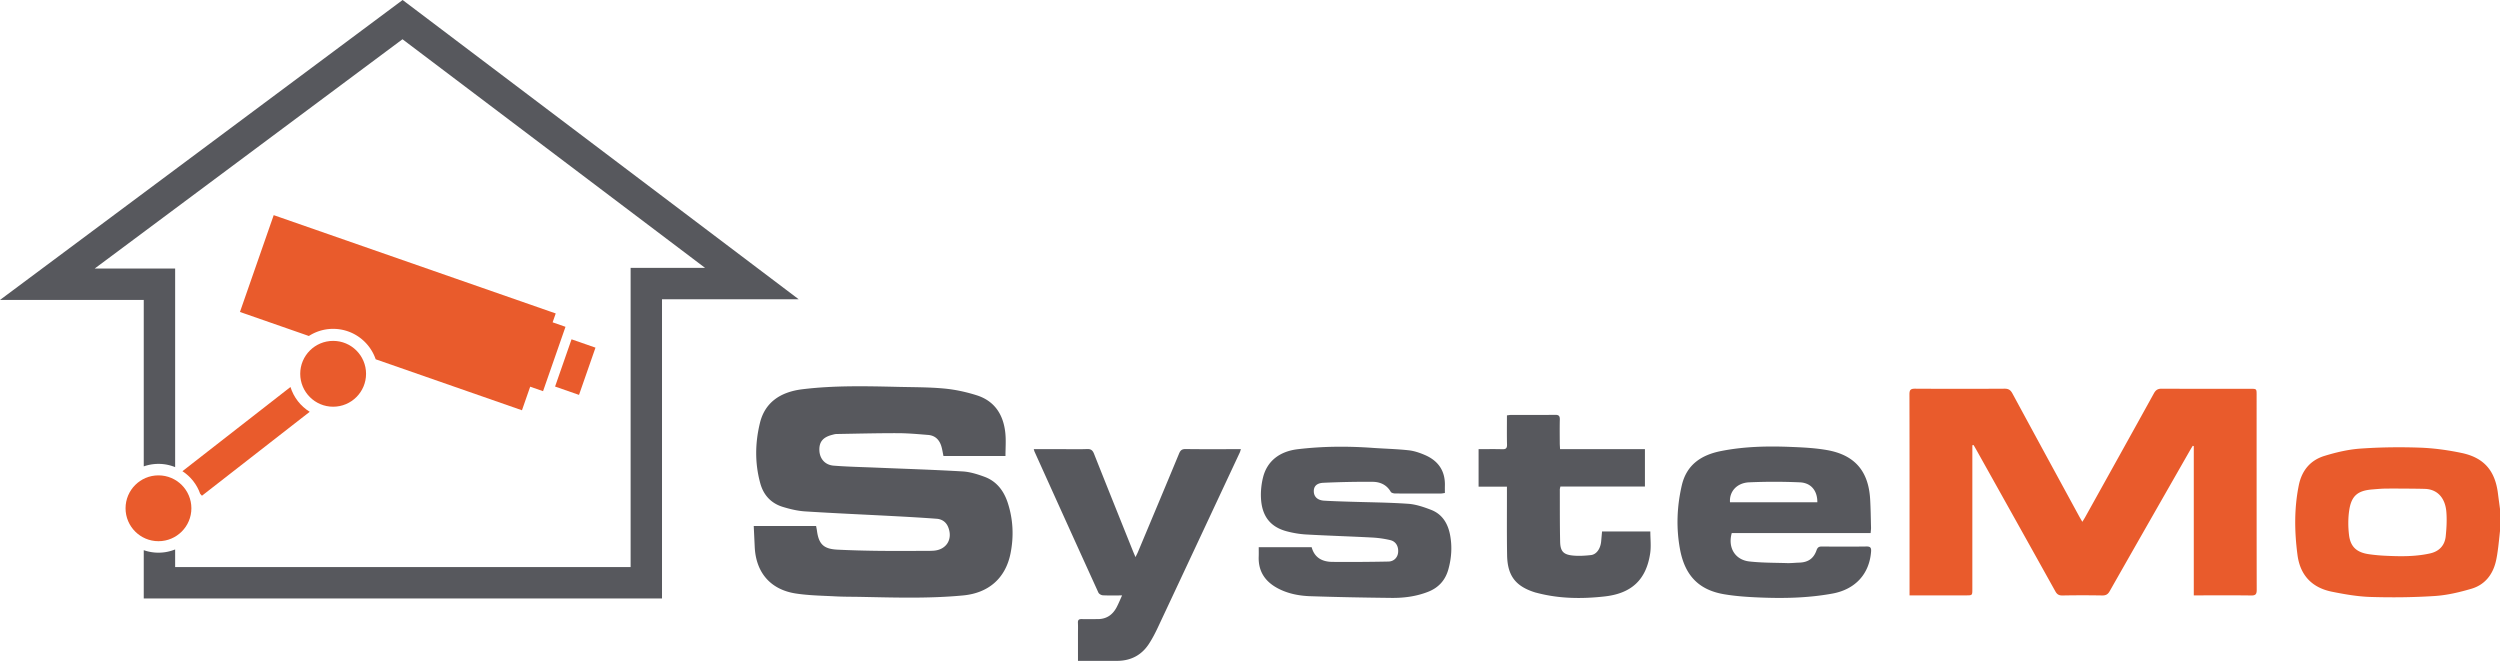 <svg xmlns="http://www.w3.org/2000/svg" id="Layer_1" x="0" y="0" version="1.1" viewBox="0 0 2707.601 715.765" xml:space="preserve"><style>.st0{fill:#e95b2c}.st1{fill:#57585d}</style><path d="M2707.601 575.175c-.727 6.579-1.339 13.174-2.22 19.733-.64 4.761-1.335 9.552-2.531 14.195-3.622 14.059-12.248 24.396-26.074 28.496-12.969 3.847-26.472 7.03-39.91 7.906-23.049 1.502-46.252 1.723-69.347 1.027-14.014-.422-28.084-2.893-41.884-5.664-21.599-4.336-34.461-17.758-37.363-39.865-3.306-25.184-3.664-50.333 1.411-75.4 3.226-15.935 12.42-27.102 27.685-31.807 12.604-3.885 25.78-7.003 38.883-7.937 21.366-1.523 42.907-1.795 64.321-1.051 15.198.528 30.51 2.632 45.411 5.752 24.361 5.1 36.349 19.293 39.402 43.931.691 5.579 1.475 11.146 2.216 16.718v23.966zm-124.933-45.982c-4.486.097-8.968.539-13.446.899-15.723 1.264-22.583 6.878-24.926 22.618-1.282 8.609-1.238 17.638-.26 26.306 1.494 13.245 8.359 19.366 21.804 21.25a184.19 184.19 0 0016.378 1.573c16.642.829 33.307 1.187 49.696-2.485 9.771-2.189 15.882-8.585 16.897-18.569.887-8.726 1.392-17.63.695-26.346-1.252-15.655-10.111-24.475-22.995-24.951-7.974-.295-36.853-.447-43.843-.295zm-514.552 115.621v-5.531c0-70.732.05-141.463-.109-212.194-.011-4.854 1.345-6.146 6.129-6.117 32.319.196 64.64.186 96.959.002 4.315-.025 6.484 1.547 8.46 5.203 23.958 44.312 48.068 88.543 72.146 132.79 1.014 1.863 2.109 3.682 3.55 6.188 1.25-2.038 2.148-3.386 2.933-4.797 24.892-44.752 49.823-89.482 74.565-134.316 2.049-3.713 4.278-5.085 8.51-5.063 31.986.172 63.973.088 95.96.099 6.751.002 6.788.03 6.789 6.511.009 70.399-.038 140.798.104 211.196.01 4.762-1.23 6.219-6.113 6.144-18.821-.286-37.649-.116-56.475-.116h-5.565V483.129l-1.141-.307c-1.145 1.92-2.32 3.821-3.429 5.762-28.866 50.537-57.766 101.054-86.497 151.667-2.005 3.532-4.198 4.72-8.162 4.655-14.323-.234-28.656-.25-42.979.012-3.884.071-5.9-1.184-7.761-4.531-28.202-50.714-56.542-101.351-84.854-152.004-1.193-2.134-2.427-4.246-3.642-6.368l-1.366.199v6.09c0 49.927.002 99.855-.003 149.782-.001 6.723-.018 6.727-6.81 6.727-20.143.002-40.287.001-61.199.001z" class="st0"/><path d="M1088.971 493.895h-67.167c-.784-3.692-1.276-7.305-2.338-10.743-2.152-6.962-6.766-11.505-14.249-12.098-10.943-.867-21.915-1.89-32.877-1.912-22.137-.044-44.275.522-66.411.906-1.631.028-3.27.55-4.873.966-9.833 2.556-13.978 7.674-13.638 16.771.337 9.01 6.023 15.801 15.536 16.547 15.246 1.197 30.564 1.49 45.853 2.131 31.276 1.31 62.572 2.274 93.816 4.115 7.968.47 16.022 3.013 23.598 5.795 13.284 4.878 21.071 15.371 25.303 28.444 5.805 17.929 6.592 36.381 2.885 54.709-5.418 26.786-23.778 42.734-51.218 45.343-36.719 3.491-73.523 2.33-110.312 1.596-9.325-.186-18.664-.077-27.972-.572-14.446-.768-29.028-.93-43.27-3.153-27.291-4.261-42.949-22.791-44.233-50.335-.347-7.445-.702-14.89-1.073-22.749h67.537c.313 1.704.706 3.442.943 5.202 1.956 14.513 7.269 19.697 22.135 20.433 14.798.733 29.621 1.107 44.437 1.292 17.154.214 34.313.057 51.47.042 2.664-.002 5.333-.019 7.991-.18 14.031-.848 21.31-12.276 16.148-25.384-2.235-5.676-6.708-8.793-12.586-9.231-15.103-1.127-30.228-1.993-45.353-2.798-32.419-1.727-64.859-3.116-97.255-5.182-8.038-.512-16.127-2.481-23.873-4.832-12.68-3.849-20.907-12.602-24.472-25.445-6.06-21.826-5.702-43.882-.378-65.617 5.277-21.542 21.342-33.387 46.022-36.397 34.685-4.23 69.479-3.354 104.274-2.553 16.477.379 33.022.252 49.398 1.804 11.808 1.119 23.683 3.703 35.004 7.286 19.667 6.223 29.088 21.298 31.066 41.124.8 8.019.132 16.184.132 24.675zm937.002 83.432h-150.414c-4.449 15.713 3.527 29.039 19.127 30.763 13.512 1.494 27.211 1.367 40.833 1.773 4.316.129 8.647-.387 12.974-.516 9.686-.289 15.678-4.274 18.895-13.382 1.089-3.082 2.529-4.088 5.686-4.063 16.157.128 32.318.203 48.473-.035 4.531-.067 5.2 1.783 4.899 5.654-1.876 24.124-17.074 40.797-41.787 45.332-25.849 4.744-51.977 5.351-78.129 4.288-13.11-.533-26.32-1.351-39.23-3.539-27.29-4.627-42.447-20.167-47.748-48.503-4.332-23.158-3.429-46.377 1.876-69.33 5.208-22.535 21.125-33.038 42.589-37.283 24.843-4.914 49.948-5.469 75.099-4.47 13.276.527 26.683 1.157 39.724 3.469 29.88 5.3 44.78 22.718 46.584 52.976.614 10.29.706 20.611.969 30.92.048 1.785-.242 3.58-.42 5.946zm-152.307-33.346h94.586c.116-12.424-6.7-21.057-18.956-21.587a632.777 632.777 0 00-54.892-.015c-13.346.583-21.653 10.024-20.738 21.602zm-510.413 48.623h57.317c3.002 11.372 11.446 15.839 22.352 15.939 20.288.185 40.584.035 60.868-.374 5.927-.12 9.853-4.442 10.408-9.669.694-6.536-2.286-12.069-8.417-13.521a111.35 111.35 0 00-19.707-2.812c-23.78-1.255-47.59-1.964-71.365-3.301-7.09-.399-14.251-1.618-21.121-3.437-17.934-4.749-27.112-16.604-27.931-36.572-.296-7.211.503-14.705 2.239-21.714 4.392-17.737 17.837-28.265 37.601-30.629 26.882-3.216 53.813-3.379 80.792-1.468 13.106.928 26.272 1.22 39.322 2.628 6.003.648 12.031 2.726 17.628 5.132 14.412 6.194 22.06 17.15 21.637 33.188-.065 2.479-.009 4.961-.009 7.936-1.644.221-3.052.57-4.461.574-16.493.039-32.987.075-49.48-.052-1.61-.012-4.027-.65-4.684-1.793-4.408-7.669-11.551-10.777-19.633-10.83a1003.84 1003.84 0 00-53.394 1.057c-7.468.348-10.555 4.098-10.298 9.653.262 5.668 4.206 9.284 11.241 9.713 8.809.536 17.636.783 26.458 1.071 21.47.701 42.978.812 64.393 2.293 8.438.584 16.939 3.482 24.928 6.571 12.271 4.744 18.3 15.01 20.61 27.469 2.309 12.455 1.48 24.884-1.934 37.055-3.256 11.608-10.477 19.731-21.883 24.21-12.779 5.019-26.119 6.777-39.641 6.635-29.307-.308-58.617-.862-87.909-1.837-11.819-.393-23.501-2.565-34.258-8.022-14.351-7.28-22.339-18.502-21.687-35.072.124-3.148.018-6.303.018-10.021zm-147.989 52.264c-7.628 0-14.26.199-20.866-.138-1.685-.086-4.136-1.481-4.796-2.93-23.148-50.795-46.125-101.667-69.113-152.535-.328-.725-.492-1.523-.898-2.813h30.245c9.16 0 18.331.25 27.477-.112 4.188-.165 6.044 1.324 7.538 5.09 13.957 35.201 28.094 70.331 42.188 105.478.735 1.834 1.544 3.639 2.741 6.451 1.117-2.298 1.935-3.793 2.591-5.357 14.892-35.541 29.821-71.067 44.56-106.671 1.475-3.564 3.083-5.053 7.178-4.993 18.15.264 36.307.114 54.461.114h5.36c-.509 1.559-.747 2.661-1.212 3.657-29.566 63.207-59.12 126.421-88.782 189.583-2.889 6.151-6.053 12.249-9.789 17.911-8.014 12.143-19.644 18.06-34.187 18.129-13.954.066-27.908.014-42.475.014V687.02c0-4.16.163-8.327-.051-12.476-.16-3.093 1.059-4.114 4.036-4.05 5.826.126 11.658.008 17.487.007 9.481-.002 16.098-4.656 20.393-12.794 2.057-3.901 3.709-8.017 5.914-12.839zm474.701-117.948c-.277 1.409-.63 2.361-.627 3.312.06 18.801-.055 37.607.34 56.402.22 10.483 3.564 14.092 14.022 15.063 6.407.595 12.993.195 19.411-.531 6.042-.684 10.318-7.042 11.016-14.911.306-3.453.617-6.906.949-10.624h52.301c0 7.945.98 15.966-.175 23.667-4.294 28.632-20.167 43.416-49.327 46.678-24.814 2.776-49.501 2.497-73.831-3.994-.322-.086-.656-.129-.973-.226-21.415-6.543-30.423-17.95-30.81-40.379-.391-22.625-.149-45.261-.183-67.892-.003-1.949 0-3.898 0-6.392h-30.707V486.45c8.728 0 17.185-.172 25.629.077 3.867.114 5.263-.981 5.164-5.021-.259-10.447-.087-20.904-.087-31.637 1.693-.195 2.964-.466 4.235-.469 15.991-.03 31.985.107 47.973-.11 4.046-.055 5.15 1.357 5.057 5.158-.206 8.482-.079 16.972-.047 25.459.008 1.962.18 3.924.309 6.544h91.921v40.468l-91.56.001z" class="st1"/><circle cx="171.629" cy="550.488" r="35.647" class="st0"/><path d="M436.054 0L0 324.841h155.688v180.276a47.999 47.999 0 0115.941-2.717 47.934 47.934 0 0118.059 3.519V290.841h-87.135L435.91 42.505l327.728 247.63h-80.655v324H189.688v-19.078a47.934 47.934 0 01-18.059 3.519 47.999 47.999 0 01-15.941-2.717v52.276h561.294v-324h148.051L436.054 0z" class="st1"/><circle cx="360.806" cy="404.841" r="35.647" class="st0"/><path d="M612.454 353.951l-13.939-4.859 3.351-9.612-305.435-106.472-36.554 104.862 74.634 26.017a48.431 48.431 0 0126.294-7.723c21.376 0 39.521 13.785 46.063 32.946l158.442 55.232 8.903-25.539 13.939 4.859 24.302-69.711z" class="st0"/><path d="M595.95 383.871h54.184v27.461H595.95z" class="st0" transform="rotate(-70.781 623.032 397.586)"/><path d="M216.821 534.843l1.895 2.057 116.716-90.899c-9.845-6.082-17.347-15.593-20.831-26.871l-117.025 91.194c8.878 5.747 15.726 14.352 19.245 24.519z" class="st0"/></svg>